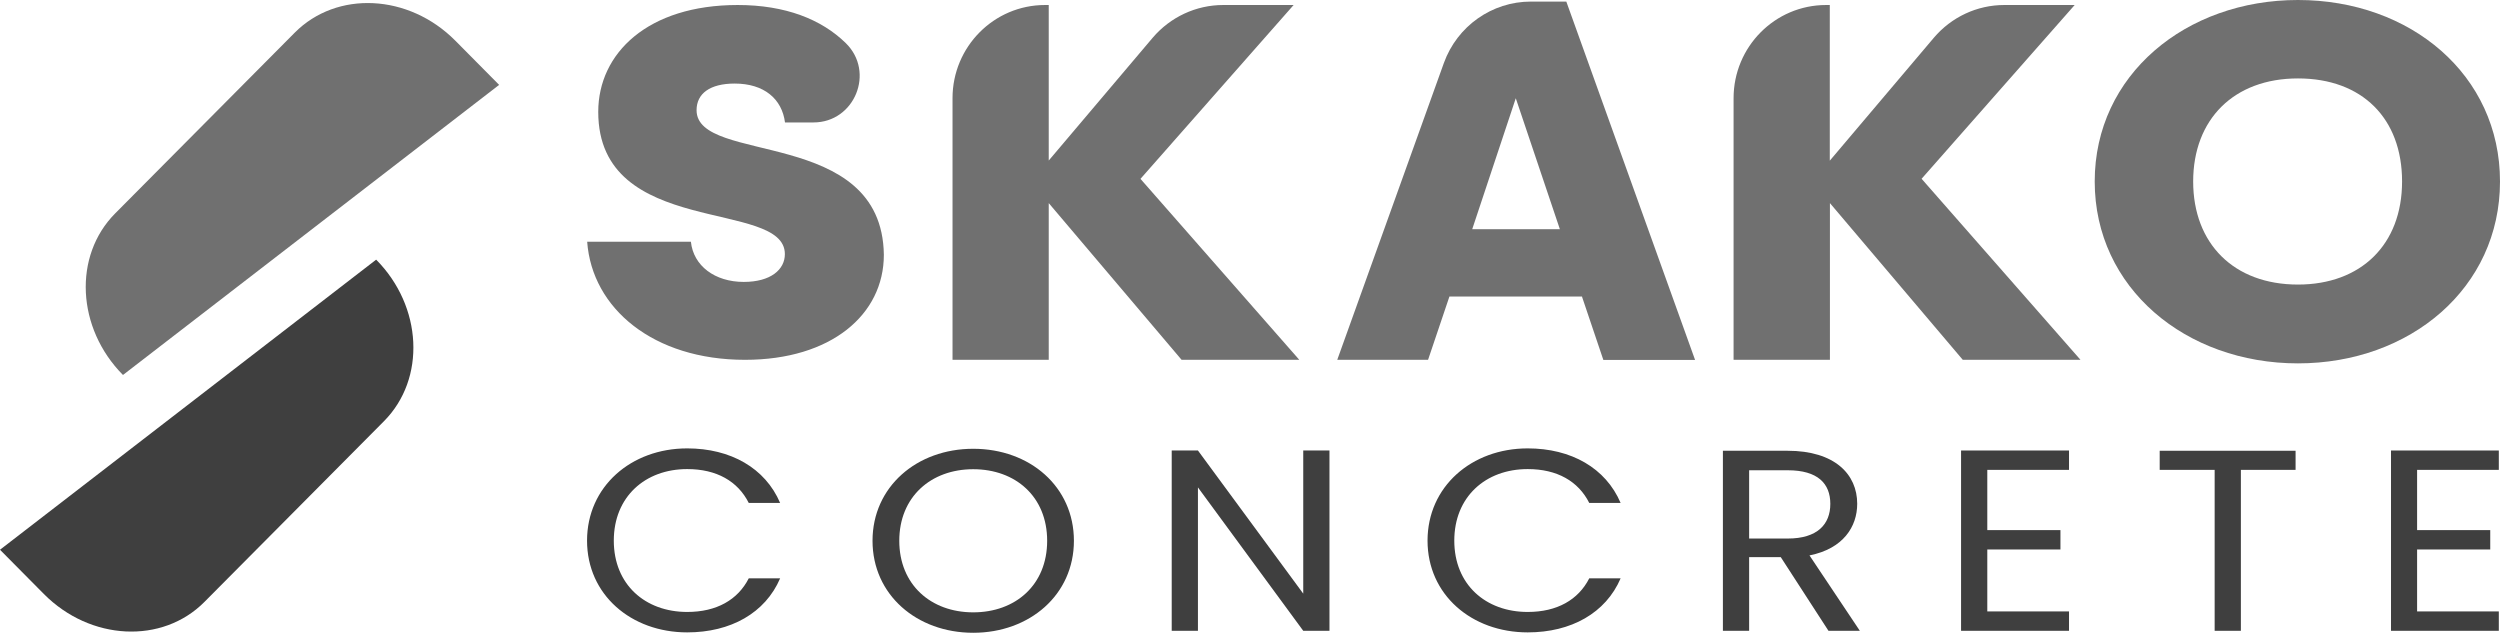 <?xml version="1.0" encoding="UTF-8"?><svg id="Lag_1" xmlns="http://www.w3.org/2000/svg" viewBox="0 0 189.68 48"><defs><style>.cls-1{fill:#3f3f3f;}.cls-2{fill:#707070;}</style></defs><g id="Group"><g id="Group_2"><path id="Vector" class="cls-1" d="m52.14,46.43c-3.19,0-5.57-2.08-5.57-5.41s2.38-5.43,5.57-5.43c2.23,0,3.84.92,4.67,2.57h2.38c-1.13-2.65-3.76-4.14-7.05-4.14-4.26,0-7.6,2.9-7.6,7s3.34,6.96,7.6,6.96c3.3,0,5.92-1.47,7.05-4.1h-2.38c-.83,1.63-2.44,2.55-4.67,2.55h0Z"/><path id="Vector_2" class="cls-1" d="m73.84,34.05c-4.28,0-7.64,2.88-7.64,6.98s3.36,6.98,7.64,6.98,7.64-2.88,7.64-6.98-3.34-6.98-7.64-6.98Zm0,12.41c-3.21,0-5.61-2.1-5.61-5.43s2.4-5.43,5.61-5.43,5.61,2.08,5.61,5.43-2.4,5.43-5.61,5.43Z"/><path id="Vector_3" class="cls-1" d="m98.88,34.18v10.86l-7.99-10.86h-1.99v13.68h1.99v-10.88l7.99,10.88h1.99v-13.68h-1.99Z"/><path id="Vector_4" class="cls-1" d="m115.91,46.43c-3.19,0-5.57-2.08-5.57-5.41s2.38-5.43,5.57-5.43c2.23,0,3.84.92,4.67,2.57h2.38c-1.13-2.65-3.75-4.14-7.05-4.14-4.26,0-7.6,2.9-7.6,7s3.34,6.96,7.6,6.96c3.3,0,5.92-1.47,7.05-4.1h-2.38c-.83,1.63-2.44,2.55-4.67,2.55h0Z"/><path id="Vector_5" class="cls-1" d="m137.29,42.14c2.56-.51,3.62-2.18,3.62-3.92,0-2.23-1.7-4.02-5.28-4.02h-4.91v13.66h1.99v-5.59h2.4l3.62,5.59h2.38l-3.82-5.72h0Zm-4.58-1.29v-5.17h2.93c2.27,0,3.23,1,3.23,2.55s-.98,2.63-3.23,2.63h-2.93Z"/><path id="Vector_6" class="cls-1" d="m156.98,35.65v-1.47h-8.19v13.68h8.19v-1.47h-6.2v-4.7h5.55v-1.47h-5.55v-4.57h6.2Z"/><path id="Vector_7" class="cls-1" d="m163.86,34.2v1.45h4.17v12.21h1.99v-12.21h4.15v-1.45h-10.31Z"/><path id="Vector_8" class="cls-1" d="m189.59,35.65v-1.47h-8.18v13.68h8.18v-1.47h-6.2v-4.7h5.55v-1.47h-5.55v-4.57h6.2Z"/></g><path id="Vector_9" class="cls-1" d="m15.51,45.67l13.62-13.71c3.2-3.22,2.93-8.71-.59-12.26L0,41.71l3.33,3.36c3.53,3.55,8.98,3.82,12.18.6h0Z"/></g><g id="Group_3"><path id="Vector_10" class="cls-2" d="m22.36,2.48l-13.62,13.71c-3.2,3.22-2.93,8.71.59,12.26L37.87,6.44l-3.33-3.36c-3.53-3.55-8.98-3.82-12.18-.6h0Z"/><path id="Vector_11" class="cls-2" d="m86.53,13.57L98.15.38h-5.34c-2.06,0-4.01.91-5.35,2.48l-7.89,9.32V.38h-.28c-3.88,0-7.02,3.17-7.02,7.07v19.85h7.3v-11.89l10.08,11.89h8.93l-12.05-13.73h0Z"/><path id="Vector_12" class="cls-2" d="m145.79,13.57L157.41.38h-5.34c-2.06,0-4.01.91-5.35,2.49l-7.89,9.32V.38h-.28c-3.88,0-7.02,3.17-7.02,7.07v19.85h7.31v-11.89l10.08,11.89h8.93l-12.05-13.73h0Z"/><path id="Vector_13" class="cls-2" d="m174.35,0c-8.5,0-15.42,5.68-15.42,13.77s6.92,13.8,15.42,13.8,15.33-5.71,15.33-13.8-6.79-13.77-15.33-13.77Zm0,21.59c-4.87,0-7.95-3.11-7.95-7.82s3.08-7.82,7.95-7.82,7.9,3.03,7.9,7.82-3.12,7.82-7.9,7.82Z"/><path id="Vector_14" class="cls-2" d="m120.05,22.5h-10.08l-1.62,4.8h-6.89l8.09-22.52c1.01-2.8,3.65-4.66,6.6-4.66h2.69l9.77,27.19h-6.96l-1.62-4.8h0Zm-5.04-15.06l-3.31,9.95h6.65l-3.35-9.95h0Z"/><path id="Vector_15" class="cls-2" d="m56.52,27.3c-6.94,0-11.6-3.89-11.97-8.96h7.87c.19,1.83,1.82,3.05,4.01,3.05,2.05,0,3.12-.94,3.12-2.11,0-4.22-14.16-1.17-14.16-10.79,0-4.46,3.77-8.11,10.58-8.11,3.61,0,6.35,1.08,8.2,2.89,2.24,2.19.68,6.02-2.45,6.02h-2.16c-.23-1.78-1.58-2.95-3.82-2.95-1.86,0-2.89.75-2.89,2.02,0,4.17,14.07,1.22,14.21,10.97,0,4.55-4.01,7.97-10.53,7.97Z"/></g></svg>
